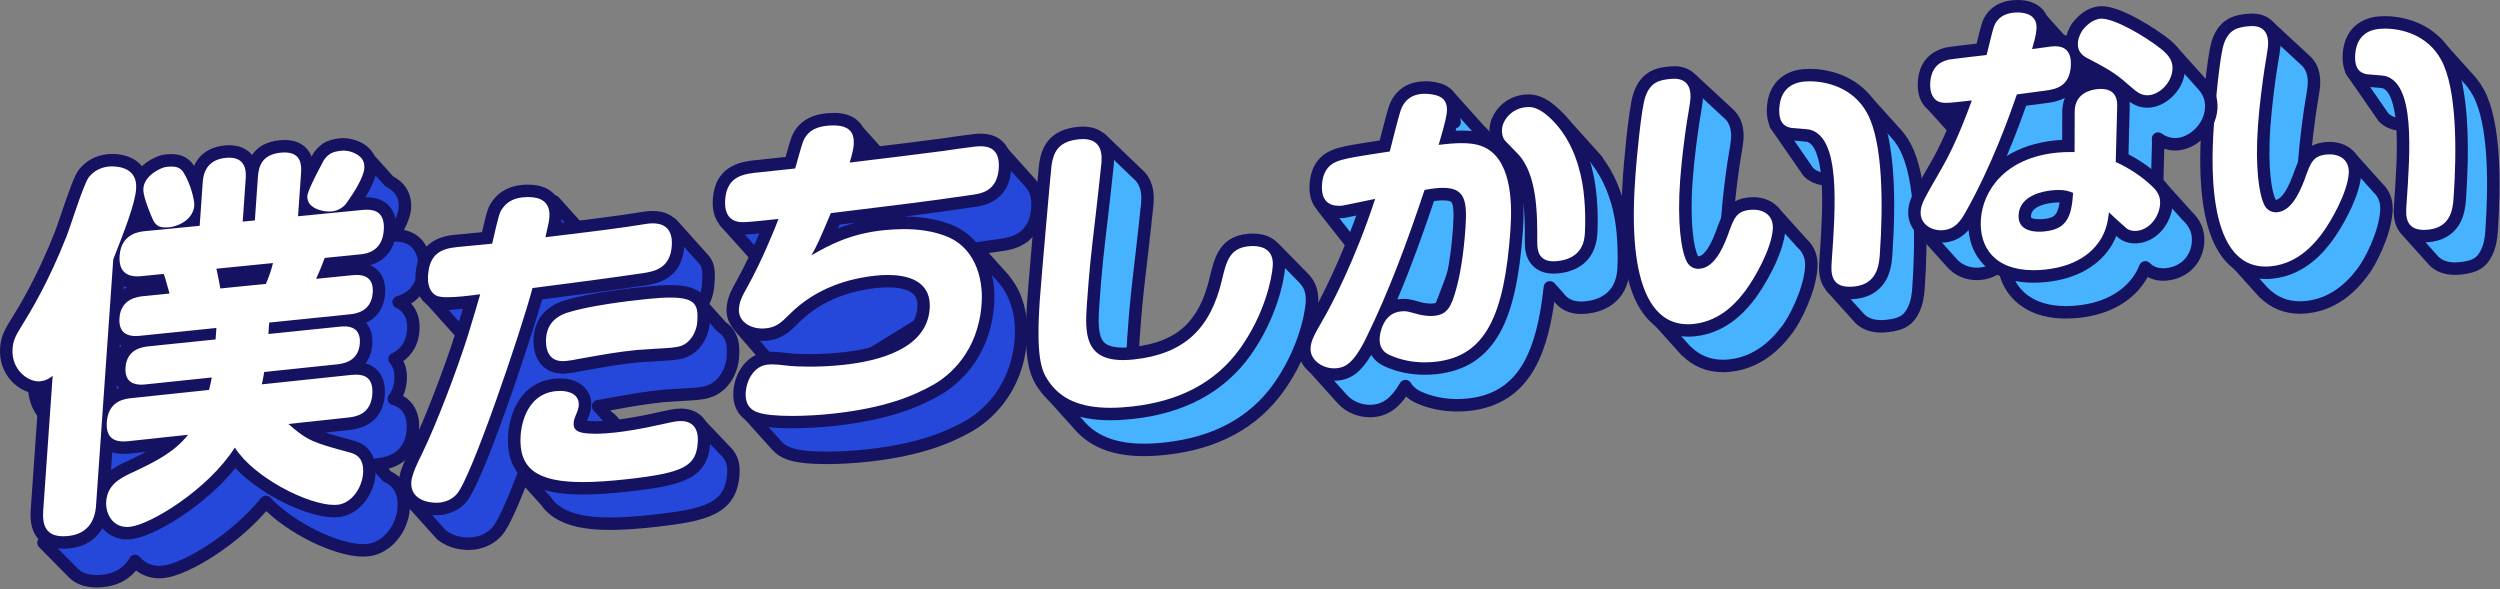 <svg width="802" height="189" viewBox="0 0 802 189" fill="none" xmlns="http://www.w3.org/2000/svg">
<rect x="0" y="0" width="802" height="189" fill="#808080" stroke="none"/>
<g clip-path="url(#clip0_717_2837)">
<path d="M418.63 89.65C418.58 89.59 418.52 89.54 418.46 89.49L408.97 79.8L409.33 87.72C409.33 87.72 409.24 86.82 409.21 86.83C400.62 87.71 399.04 94.34 397.65 100.2C394.39 114.02 387.5 120.25 373.86 121.73C372.8 121.84 371.8 121.9 370.9 121.9C368.03 121.9 366.04 121.33 364.98 120.2C363.1 118.19 363.26 113.52 363.58 108.92C364.35 97.86 364.81 93.96 366.33 81.04C366.49 79.64 367.98 66.47 368.06 65.33C368.18 63.58 368.47 59.5 365.69 56.52C365.63 56.46 365.56 56.4 365.5 56.34L353.3 44.63L353.67 52.75C344.95 53.84 345.73 60.73 345.05 65C344.71 67.45 341.76 101.59 341.4 106.68C340.79 115.39 340.84 121.19 341.43 125.37L336.5 125.59L346.79 137.03C351.35 141.92 357.99 144.33 366.97 144.33C369.17 144.33 371.58 144.19 374.12 143.9C390.02 142.13 402.15 135.56 410.16 124.35C417.87 113.53 420.53 102.09 420.88 97.02C421.14 93.25 419.79 90.95 418.6 89.68L418.63 89.65Z" fill="#47B3FF" stroke="#151262" stroke-width="4" stroke-linecap="round" stroke-linejoin="round"/>
<path d="M356.18 132.82C345.89 132.82 339.05 129.81 334.66 123.35C332.17 119.77 330.21 115.21 331.57 95.8C332 89.63 335.15 53.66 335.36 52.57C336.06 48.14 337.89 43.45 346.03 42.68C346.52 42.63 346.99 42.61 347.42 42.61C349.99 42.61 351.99 43.37 353.38 44.86C355.68 47.32 355.42 50.97 355.32 52.52C355.24 53.62 353.71 67.21 353.53 68.77C351.95 82.25 351.47 86.31 350.66 97.87C350.28 103.32 350.14 108.43 352.65 111.11C354.16 112.73 356.65 113.52 360.27 113.52C361.28 113.52 362.39 113.46 363.56 113.33C378.54 111.71 386.46 104.56 390.04 89.41C391.46 83.44 392.8 77.8 400.32 77.03C400.68 76.99 401.24 76.94 401.91 76.94C404.72 76.94 406.97 77.77 408.44 79.34C409.84 80.84 410.46 82.91 410.28 85.48C409.93 90.53 407.26 101.99 399.49 112.88C391.38 124.22 379.57 130.6 363.4 132.4C360.82 132.69 358.39 132.83 356.18 132.83V132.82Z" fill="white"/>
<path d="M347.43 44.61C353.87 44.61 353.48 50.22 353.33 52.38C353.26 53.37 351.78 66.54 351.55 68.53C349.94 82.2 349.47 86.29 348.67 97.72C348.03 106.86 347.98 115.51 360.27 115.51C361.34 115.51 362.51 115.44 363.78 115.31C380.05 113.55 388.34 105.31 391.99 89.86C393.42 83.84 394.45 79.63 400.53 79.01C400.81 78.98 401.3 78.93 401.92 78.93C404.37 78.93 408.69 79.68 408.3 85.33C408 89.65 405.57 100.93 397.88 111.71C389.77 123.05 377.89 128.77 363.2 130.4C360.68 130.68 358.35 130.82 356.2 130.82C346.42 130.82 340.22 127.95 336.34 122.23C334.05 118.92 332.3 114.47 333.59 95.94C334.07 89.07 337.2 53.74 337.35 52.93C338.02 48.71 339.57 45.3 346.25 44.67C346.67 44.63 347.08 44.61 347.45 44.61M347.43 40.61C346.92 40.61 346.39 40.64 345.85 40.69C336.18 41.61 334.1 47.76 333.38 52.31C333.03 54.86 329.95 90.37 329.58 95.66C328.3 113.89 329.81 119.87 333.03 124.51C337.74 131.44 345.32 134.82 356.18 134.82C358.47 134.82 360.97 134.67 363.62 134.38C380.16 132.54 392.77 125.7 401.12 114.04C409.14 102.79 411.91 90.88 412.28 85.61C412.55 81.69 411.14 79.29 409.91 77.97C408.05 75.98 405.29 74.93 401.91 74.93C401.14 74.93 400.52 74.98 400.11 75.03C391.17 75.94 389.54 82.85 388.09 88.94C384.7 103.31 377.53 109.8 363.34 111.33C362.24 111.45 361.2 111.51 360.26 111.51C357.27 111.51 355.2 110.91 354.11 109.74C352.16 107.65 352.32 102.79 352.66 98C353.46 86.49 353.94 82.44 355.52 69C355.69 67.54 357.24 53.84 357.32 52.66C357.45 50.84 357.74 46.59 354.85 43.49C353.62 42.18 351.34 40.61 347.43 40.61Z" fill="#151262"/>
<path d="M330.81 59.02L330.72 58.92C330.63 58.81 330.54 58.69 330.44 58.59C330.38 58.53 330.32 58.47 330.26 58.41L320.5 47.56L320.88 56.03C318.68 56.29 312.87 57.11 311.36 57.35C304.21 58.29 297.36 59.14 287.93 60.28C287.96 60.02 287.98 59.76 288 59.51C288.18 56.88 286.73 55.14 285.51 53.46H285.53L285.33 53.24C285.19 53.07 285.06 52.89 284.91 52.73C284.83 52.65 284.75 52.58 284.67 52.5L275.22 42L276.5 49.51C276.25 49.53 276 49.54 275.74 49.57C268.93 50.21 266.11 53.92 264.94 56.93C264.6 57.77 264.08 59.6 263.11 63.05C261.81 63.19 260.47 63.34 259.23 63.47C257.55 63.65 256.04 63.82 255 63.92C252.24 64.19 249.12 64.49 246.38 66.01C243.67 67.51 241.91 69.89 241.1 73.07L232.61 71.18L242.92 82.64L243.56 84.81C245.17 86.26 247.3 87.03 249.79 87.03C249.87 87.03 249.95 87.03 250.03 87.03C250.08 87.03 250.12 87.03 250.17 87.03C251.1 87.03 252.82 86.89 254.99 86.68C253.22 90.84 250.76 96.25 248.31 100.69C247.48 102.16 246.82 103.36 246.3 104.47L237.28 104.87L247.21 116.35C247.21 116.35 247.24 116.39 247.26 116.41C249.32 118.62 252.49 119.89 255.95 119.89C256.45 119.89 256.95 119.86 257.45 119.81C262.11 119.32 262.55 122.2 265.19 119.57C265.52 119.23 268.18 119.89 268.52 119.57L272.22 118.09L296.14 103.38C299.24 103.56 301.55 104.32 302.72 105.57C303.03 105.91 303.99 106.93 303.8 109.66C303.15 119.03 290.83 122.31 280.61 123.42C277.31 123.78 273.94 123.96 270.6 123.96C267.97 123.96 266.04 123.85 265.09 123.77C261.58 123.39 260.13 123.24 258.93 123.24C258.27 123.24 257.72 123.28 257.11 123.35C252.56 123.84 249.41 127.2 247.92 131.13L239.76 132.43L249.26 142.99C250.26 144.09 251.56 144.95 253.14 145.51C255.56 146.42 259.59 146.88 265.13 146.88C269.3 146.88 274.04 146.61 278.48 146.12C295.67 144.21 304.8 140.05 310.84 136.64C315.48 133.95 326.3 125.87 327.51 108.6C327.76 104.96 327.54 99.51 325.03 94.22C324.21 92.5 323.2 90.96 322.05 89.59H322.09L321.73 89.19C321.73 89.19 321.68 89.13 321.65 89.1L313.21 79.72C315.95 79.34 318.62 78.96 321.18 78.57C323.92 78.21 332.09 77.08 332.8 66.85C333.03 63.58 332.35 60.96 330.79 59.04L330.81 59.02ZM279.31 85.05C279.46 84.69 279.62 84.31 279.79 83.92C281.11 83.76 282.46 83.6 283.83 83.43C284.1 83.4 284.37 83.36 284.64 83.33C282.71 83.84 280.93 84.43 279.3 85.05H279.31ZM310.62 82.77C307.35 81.9 303.81 81.47 299.87 81.45C303.44 81 307.01 80.54 310.5 80.07L310.62 82.77Z" fill="#2648DA" stroke="#151262" stroke-width="4" stroke-linecap="round" stroke-linejoin="round"/>
<path d="M254.12 135.43C250.3 135.43 245.15 135.2 242.32 134.12C238.79 132.91 236.97 129.88 237.26 125.63C237.6 120.77 240.71 115.55 246 114.99C246.59 114.93 247.08 114.89 247.68 114.89C248.84 114.89 250.32 115.04 253.93 115.43C254.86 115.5 256.94 115.63 259.8 115.63C263.34 115.63 266.92 115.44 270.42 115.06C281.79 113.83 295.51 110.03 296.28 98.92C296.45 96.43 295.91 94.54 294.63 93.17C292.36 90.73 288.06 90.22 284.85 90.22C283.71 90.22 282.51 90.28 281.3 90.41C270.33 91.54 261.37 95.55 254.69 102.3C252.01 104.97 250.08 106.89 245.94 107.33C245.49 107.38 245.04 107.4 244.6 107.4C241.56 107.4 238.8 106.31 237.03 104.42C235.63 102.92 234.96 101.04 235.1 99C235.31 96.05 236.27 94.23 238.41 90.42C241.65 84.54 244.91 77.04 246.72 72.59C243.1 72.97 239.89 73.29 238.58 73.29H238.19C235.9 73.29 233.99 72.54 232.65 71.11C231.12 69.47 230.46 67.07 230.67 63.97C231.33 54.48 238.53 53.78 243.79 53.27C244.87 53.16 246.46 52.99 248.22 52.8C249.95 52.61 251.84 52.4 253.58 52.22C253.66 51.92 253.76 51.58 253.86 51.22C254.74 48.07 255.44 45.6 255.78 44.74C257.23 40.99 260.44 38.84 265.31 38.37C266.05 38.3 266.75 38.26 267.41 38.26C270.49 38.26 272.69 39.02 274.14 40.58C275.48 42.02 276.04 43.98 275.86 46.58C275.8 47.49 275.67 48.38 275.31 49.84C286.56 48.48 294.3 47.53 302.44 46.46C304.15 46.19 311.23 45.19 312.75 45.05C313.28 45 313.92 44.95 314.61 44.95C317.15 44.95 319.12 45.69 320.48 47.14C321.97 48.74 322.62 51.12 322.4 54.2C321.77 63.24 314.94 64.15 312.02 64.53C300.11 66.33 285.83 68.06 273.22 69.6L267.93 70.24L267.73 70.7C266.46 73.67 265.63 75.63 264.97 77.12C269.89 74.7 275.65 72.65 283.39 71.87C285.67 71.64 287.87 71.52 289.92 71.52C295.16 71.52 299.69 72.25 303.75 73.74C310.73 76.2 317.88 83.76 316.91 97.56C315.72 114.54 305.13 122.45 300.63 125.06C294.5 128.52 285.25 132.73 267.76 134.67C263.22 135.17 258.37 135.45 254.11 135.45L254.12 135.43Z" fill="white"/>
<path d="M267.42 40.24C272.84 40.24 274.12 42.92 273.87 46.41C273.79 47.56 273.61 48.72 272.57 52.15C285.52 50.59 293.92 49.57 302.7 48.41C304.4 48.14 311.46 47.15 312.94 47.01C313.42 46.96 313.99 46.92 314.61 46.92C317.32 46.92 320.84 47.85 320.4 54.03C319.89 61.3 314.83 62.11 311.75 62.52C297.7 64.64 280.11 66.7 266.54 68.37C262.59 77.62 262.35 78.27 260.29 81.92C265.71 78.77 272.67 74.94 283.59 73.84C285.71 73.63 287.83 73.5 289.92 73.5C294.51 73.5 298.96 74.09 303.06 75.6C312.38 78.89 315.52 88.68 314.91 97.4C313.82 112.99 304.45 120.51 299.62 123.31C293.25 126.91 284.27 130.8 267.53 132.66C263.11 133.15 258.34 133.43 254.1 133.43C249.28 133.43 245.15 133.07 243.01 132.25C241.63 131.78 238.9 130.51 239.23 125.77C239.48 122.19 241.73 117.46 246.19 116.97C246.72 116.91 247.14 116.88 247.65 116.88C248.7 116.88 250.13 117.02 253.68 117.41C254.55 117.48 256.72 117.62 259.77 117.62C262.82 117.62 266.42 117.49 270.6 117.04C281.82 115.82 297.34 111.97 298.24 99.05C298.88 89.83 290.74 88.21 284.82 88.21C283.38 88.21 282.08 88.31 281.06 88.41C272.44 89.3 261.75 92.28 253.23 100.88C250.53 103.56 249.03 104.98 245.69 105.33C245.31 105.37 244.93 105.39 244.55 105.39C240.35 105.39 236.79 102.9 237.05 99.13C237.22 96.71 237.92 95.27 240.11 91.39C244.38 83.64 248.63 73.28 249.74 70.24C247.48 70.47 240.41 71.27 238.54 71.27C238.49 71.27 238.44 71.27 238.39 71.27C238.32 71.27 238.24 71.27 238.15 71.27C236.5 71.27 232.16 70.8 232.63 64.09C233.18 56.28 238.77 55.74 243.95 55.24C246.38 55 251.35 54.42 255.1 54.05C255.49 52.76 257.12 46.65 257.61 45.46C259.32 41.02 263.67 40.5 265.48 40.33C266.17 40.26 266.8 40.23 267.39 40.23M267.42 36.24C266.7 36.24 265.93 36.28 265.13 36.35C258.06 37.02 255.13 40.87 253.92 43.99C253.57 44.86 253.02 46.76 252.02 50.34C250.67 50.48 249.27 50.64 247.99 50.78C246.25 50.97 244.68 51.14 243.6 51.25C240.74 51.53 237.49 51.84 234.65 53.42C231.03 55.43 229.02 58.92 228.68 63.8C228.42 67.47 229.27 70.38 231.19 72.44C232.91 74.29 235.33 75.26 238.19 75.26C238.28 75.26 238.36 75.26 238.43 75.26C238.48 75.26 238.53 75.26 238.58 75.26C239.54 75.26 241.33 75.11 243.58 74.89C241.74 79.21 239.19 84.83 236.64 89.44C234.42 93.39 233.33 95.46 233.09 98.83C232.91 101.4 233.78 103.86 235.55 105.75C237.69 108.05 240.98 109.36 244.58 109.36C245.1 109.36 245.62 109.33 246.14 109.28C250.98 108.77 253.35 106.41 256.08 103.69C262.45 97.25 271 93.45 281.5 92.36C282.65 92.24 283.78 92.18 284.85 92.18C288.82 92.18 291.77 93 293.16 94.49C293.49 94.84 294.48 95.9 294.28 98.74C293.6 108.47 280.81 111.88 270.2 113.03C266.77 113.4 263.27 113.59 259.8 113.59C257.07 113.59 255.07 113.47 254.08 113.4C250.44 113 248.93 112.85 247.68 112.85C246.99 112.85 246.43 112.9 245.79 112.96C239.41 113.65 235.67 119.77 235.27 125.45C234.91 130.58 237.24 134.41 241.67 135.97C244.18 136.91 248.37 137.39 254.12 137.39C258.45 137.39 263.37 137.11 267.99 136.6C285.84 134.62 295.33 130.3 301.61 126.76C306.43 123.96 317.67 115.58 318.92 97.64C319.18 93.86 318.95 88.2 316.34 82.7C313.84 77.44 309.72 73.66 304.43 71.79C300.21 70.25 295.55 69.48 290.19 69.46C297.83 68.5 305.46 67.48 312.33 66.44C315.18 66.06 323.66 64.89 324.4 54.27C324.66 50.61 323.83 47.73 321.94 45.71C320.19 43.83 317.73 42.88 314.61 42.88C313.83 42.88 313.13 42.94 312.56 42.99C310.9 43.15 303.84 44.15 302.13 44.42C294.69 45.4 287.58 46.28 277.79 47.46C277.82 47.19 277.84 46.92 277.86 46.66C278.08 43.52 277.32 41 275.61 39.16C273.78 37.2 271.03 36.21 267.42 36.21V36.24ZM269.32 72.06C270.69 71.89 272.09 71.72 273.53 71.55C273.81 71.52 274.09 71.48 274.36 71.45C272.36 71.98 270.51 72.59 268.82 73.24C268.98 72.87 269.15 72.48 269.32 72.07V72.06Z" fill="#151262"/>
<path d="M578.21 78.17L568.95 67.87L569.31 75.86C563.19 76.71 563.27 79.69 561.43 84.85C558.9 91.73 556.83 92.66 556.05 92.74C556.02 92.74 555.99 92.74 555.96 92.74C555.92 92.74 555.9 92.74 555.89 92.74C555.88 92.74 555.84 92.7 555.81 92.65C554.73 90.54 553.2 83.41 554.16 69.73C554.64 62.9 555.71 55.29 556.15 52.33C556.18 52.13 556.26 51.68 556.35 51.12C556.93 47.64 557.25 45.59 557.31 44.72C557.54 41.43 556.78 38.82 555.04 36.96C554.96 36.88 554.87 36.79 554.78 36.7L542.8 25.62L543.21 34.56C540.06 35.05 537.98 36.61 535.98 42.7C534.33 47.53 532.83 67.2 532.81 67.4C532.09 77.64 531.73 90.8 534.72 101.08L530.71 101.26L540.96 112.65L540.98 112.59C544.16 115.77 548.11 117.4 552.75 117.4C553.46 117.4 554.19 117.36 554.93 117.28C565.39 116.18 571.28 108.42 573.49 105.5C575.7 102.54 580.52 93.53 581.06 85.77C581.31 82.24 579.93 79.96 578.74 78.68C578.57 78.49 578.38 78.32 578.19 78.15L578.21 78.17Z" fill="#47B3FF" stroke="#151262" stroke-width="4" stroke-linecap="round" stroke-linejoin="round"/>
<path d="M611.19 47.05C610.11 45.05 608.84 43.39 607.47 42.01L597.84 31.31L598.07 36.41C594.65 35.35 591.64 35.18 590.16 35.18C589.46 35.18 588.78 35.21 588.14 35.27C582.98 35.74 579.31 38.54 577.77 42.96L569.62 39.99L580.05 55.07C581.46 56.57 583.27 57.16 584.63 57.41L584.75 57.43H584.87C585.22 57.49 585.79 57.53 586.76 57.61C587.7 57.68 588.74 57.5 589.34 57.59C591.58 58.3 593.12 62.27 593.68 68.8C594.24 75.38 593.77 83.72 593.24 91.44L587.45 92.02L596.16 101.7C596.25 101.8 596.33 101.9 596.42 102C598.08 103.78 600.46 104.69 603.47 104.69C604.04 104.69 604.64 104.66 605.26 104.59C610.7 104.03 612.27 102.3 613.58 99.92C614.94 97.44 615.29 94.75 615.45 92.45C616.51 77.31 616.62 57.15 611.16 47.03L611.19 47.05Z" fill="#47B3FF" stroke="#151262" stroke-width="4" stroke-linecap="round" stroke-linejoin="round"/>
<path d="M541.51 106.01C537.01 106.01 533.21 104.38 530.2 101.15C520.26 90.49 522.01 65.36 522.67 55.9C522.89 52.79 524.41 34.92 525.89 30.55C527.87 24.51 531.94 23.65 535.93 23.29C536.32 23.25 536.69 23.24 537.04 23.24C539.33 23.24 541.14 23.94 542.42 25.31C544.56 27.6 544.33 30.85 544.25 31.92C544.19 32.83 543.73 35.63 543.27 38.42C543.17 39.01 543.09 39.48 543.06 39.72C542.6 42.82 541.47 50.83 540.96 58.04C539.99 71.95 541.42 80.24 542.94 83.12C543.16 83.51 543.72 84.23 544.83 84.23C544.92 84.23 545.02 84.23 545.12 84.22C547.73 83.96 550.18 80.73 552.43 74.64C554.37 69.19 555.55 65.89 561.23 65.33C561.64 65.29 562.05 65.27 562.44 65.27C565.06 65.27 567.32 66.15 568.81 67.75C570.22 69.26 570.87 71.3 570.71 73.65C570.23 80.46 564.86 89.96 561.59 94.35C559.41 97.23 553.64 104.83 543.57 105.89C542.87 105.96 542.17 106 541.5 106L541.51 106.01ZM593.33 94.01C590.76 94.01 588.77 93.28 587.42 91.84C585.22 89.48 585.46 86.04 585.62 83.77C586.74 67.71 588.28 45.7 580.14 43.55C579.75 43.47 577.49 43.29 576.28 43.19C575.43 43.12 574.72 43.07 574.4 43.03L574.27 43.01C571.55 42.51 568.39 40.6 568.83 34.34C569.25 28.41 572.83 24.71 578.66 24.18C579.27 24.12 579.92 24.1 580.59 24.1C583.89 24.1 595.11 24.92 600.8 35.45C606.28 45.59 606.13 66.26 605.04 81.81C604.83 84.86 604.26 92.96 595 93.92C594.42 93.98 593.86 94.01 593.34 94.01H593.33Z" fill="white"/>
<path d="M537.06 25.25C542.74 25.25 542.37 30.51 542.28 31.79C542.2 32.94 541.27 38.36 541.1 39.43C540.58 42.91 539.48 50.82 538.98 57.92C538.02 71.64 539.32 80.55 541.19 84.07C541.79 85.15 543.01 86.24 544.85 86.24C545.01 86.24 545.17 86.24 545.34 86.21C549.39 85.8 552.18 81.15 554.32 75.33C556.25 69.92 557.04 67.75 561.44 67.32C561.78 67.29 562.12 67.27 562.45 67.27C566.18 67.27 569.01 69.4 568.72 73.52C568.27 79.91 562.9 89.26 559.99 93.17C557.88 95.95 552.57 102.95 543.36 103.92C542.72 103.99 542.1 104.02 541.5 104.02C521.31 104.02 523.9 66.98 524.66 56.05C525.02 50.95 526.5 34.96 527.78 31.21C529.42 26.19 532.59 25.62 536.11 25.3C536.44 25.27 536.75 25.26 537.04 25.26M580.58 26.09C585.82 26.09 594.49 27.98 599.03 36.39C604.11 45.8 604.14 65.84 603.04 81.66C602.8 85.16 602.11 91.16 594.79 91.92C594.27 91.97 593.78 92 593.33 92C587.05 92 587.4 87 587.61 83.89C588.89 65.65 590.39 44.18 580.64 41.6C579.75 41.4 575.52 41.14 574.62 41.03C572.56 40.65 570.47 39.43 570.82 34.47C571.07 30.85 572.81 26.71 578.83 26.16C579.35 26.11 579.94 26.08 580.58 26.08M537.06 21.25C536.64 21.25 536.21 21.27 535.77 21.31C532.55 21.6 526.55 22.14 524 29.96C522.28 35.01 520.71 55.56 520.69 55.76C519.63 70.98 519.3 92.39 528.75 102.51C532.15 106.15 536.45 108 541.52 108C542.26 108 543.03 107.96 543.8 107.88C554.73 106.73 560.88 98.62 563.2 95.57C565.51 92.48 572.17 81.89 572.73 73.79C572.99 70.1 571.55 67.72 570.3 66.38C568.42 64.37 565.64 63.26 562.46 63.26C562 63.26 561.53 63.28 561.05 63.33C554.11 64.01 552.54 68.41 550.56 73.98C547.91 81.17 545.75 82.14 544.94 82.22C544.91 82.22 544.88 82.22 544.85 82.22C544.81 82.22 544.78 82.22 544.78 82.22C544.77 82.22 544.73 82.18 544.7 82.13C543.58 79.93 541.98 72.48 542.98 58.18C543.48 51.04 544.6 43.09 545.06 40C545.09 39.79 545.17 39.33 545.26 38.75C545.86 35.1 546.2 32.96 546.26 32.05C546.5 28.61 545.7 25.88 543.89 23.94C542.74 22.71 540.62 21.23 537.04 21.23L537.06 21.25ZM580.59 22.09C579.86 22.09 579.15 22.12 578.48 22.18C571.68 22.8 567.32 27.29 566.84 34.2C566.27 42.35 571.03 44.45 573.91 44.97L574.04 44.99H574.17C574.54 45.05 575.13 45.09 576.15 45.17C577.13 45.25 579.13 45.4 579.75 45.5C582.09 46.24 583.7 50.38 584.29 57.21C584.95 64.87 584.25 74.83 583.64 83.61C583.47 86.07 583.18 90.19 585.98 93.19C587.72 95.05 590.2 96 593.35 96C593.94 96 594.57 95.97 595.22 95.9C600.91 95.31 603.73 92.23 605.09 89.75C606.52 87.16 606.88 84.35 607.05 81.94C608.16 66.12 608.28 45.05 602.57 34.49C596.36 22.98 584.19 22.09 580.6 22.09H580.59Z" fill="#151262"/>
<path d="M762.77 60.2L753.7 50.11L754.05 57.94C748.05 58.77 748.13 61.69 746.33 66.75C743.85 73.49 741.82 74.4 741.06 74.48C741.03 74.48 741 74.48 740.98 74.48C740.94 74.48 740.92 74.48 740.91 74.48C740.9 74.48 740.86 74.44 740.84 74.4C739.79 72.33 738.29 65.35 739.22 51.94C739.69 45.25 740.74 37.79 741.17 34.9C741.2 34.7 741.27 34.27 741.36 33.72C741.92 30.31 742.24 28.3 742.3 27.45C742.53 24.22 741.78 21.67 740.08 19.85C740 19.77 739.91 19.68 739.82 19.6L728.09 8.75L728.49 17.51C725.41 17.99 723.36 19.51 721.41 25.48C719.8 30.22 718.32 49.48 718.31 49.67C717.61 59.7 717.26 72.59 720.18 82.66L716.25 82.83L726.29 93.99L726.31 93.94C729.42 97.05 733.29 98.65 737.83 98.65C738.53 98.65 739.24 98.61 739.97 98.54C750.22 97.47 755.98 89.86 758.15 87C760.31 84.1 765.03 75.27 765.56 67.67C765.8 64.21 764.46 61.98 763.28 60.73C763.11 60.55 762.92 60.38 762.74 60.21L762.77 60.2Z" fill="#47B3FF" stroke="#151262" stroke-width="4" stroke-linecap="round" stroke-linejoin="round"/>
<path d="M795.08 29.71C794.02 27.75 792.78 26.12 791.44 24.77L782.01 14.29L782.24 19.29C778.89 18.25 775.94 18.09 774.49 18.09C773.81 18.09 773.14 18.12 772.51 18.18C767.46 18.64 763.86 21.38 762.35 25.71L754.37 22.8L764.59 37.57C765.97 39.04 767.74 39.62 769.08 39.86L769.2 39.88H769.32C769.66 39.93 770.22 39.98 771.17 40.05C772.09 40.12 773.11 39.94 773.7 40.03C775.9 40.72 777.41 44.61 777.96 51.01C778.51 57.46 778.04 65.63 777.53 73.19L771.86 73.76L780.39 83.25C780.47 83.35 780.55 83.45 780.64 83.55C782.27 85.3 784.59 86.18 787.55 86.18C788.11 86.18 788.69 86.15 789.3 86.09C794.63 85.54 796.17 83.84 797.45 81.52C798.79 79.09 799.13 76.46 799.29 74.2C800.33 59.37 800.44 39.61 795.09 29.71H795.08Z" fill="#47B3FF" stroke="#151262" stroke-width="4" stroke-linecap="round" stroke-linejoin="round"/>
<path d="M726.82 87.51C722.4 87.51 718.66 85.91 715.71 82.74C705.96 72.28 707.68 47.66 708.33 38.38C708.54 35.33 710.03 17.83 711.49 13.54C713.43 7.6 717.43 6.76 721.37 6.4C721.75 6.37 722.12 6.35 722.46 6.35C724.72 6.35 726.5 7.04 727.76 8.39C729.86 10.65 729.64 13.84 729.57 14.89C729.51 15.78 729.08 18.4 728.61 21.24C728.51 21.83 728.44 22.3 728.4 22.54C727.95 25.57 726.84 33.41 726.34 40.49C725.39 54.1 726.79 62.22 728.27 65.04C728.48 65.41 729.02 66.1 730.09 66.1C730.18 66.1 730.27 66.1 730.37 66.09C732.91 65.83 735.3 62.68 737.49 56.73C739.4 51.38 740.55 48.13 746.14 47.58C746.54 47.54 746.94 47.52 747.33 47.52C749.91 47.52 752.13 48.39 753.6 49.97C754.98 51.45 755.63 53.46 755.47 55.78C755 62.46 749.74 71.78 746.52 76.08C744.38 78.9 738.73 86.37 728.84 87.4C728.15 87.47 727.47 87.51 726.81 87.51H726.82ZM777.59 75.75C775.06 75.75 773.1 75.03 771.77 73.61C769.6 71.28 769.84 67.91 769.99 65.67C771.09 49.94 772.59 28.41 764.65 26.31C764.27 26.23 762.06 26.06 760.88 25.96C760.05 25.9 759.34 25.84 759.03 25.8L758.9 25.78C756.22 25.29 753.11 23.41 753.54 17.25C753.95 11.42 757.47 7.78 763.2 7.26C763.8 7.21 764.44 7.18 765.09 7.18C768.33 7.18 779.34 7.98 784.92 18.32C790.29 28.27 790.15 48.52 789.08 63.76C788.87 66.76 788.31 74.72 779.21 75.66C778.64 75.72 778.09 75.75 777.58 75.75H777.59Z" fill="white"/>
<path d="M722.46 8.35C728.02 8.35 727.66 13.5 727.58 14.76C727.5 15.89 726.59 21.2 726.43 22.24C725.92 25.65 724.84 33.4 724.35 40.35C723.41 53.79 724.69 62.52 726.51 65.97C727.1 67.03 728.29 68.1 730.09 68.1C730.25 68.1 730.41 68.1 730.57 68.08C734.54 67.68 737.27 63.12 739.37 57.42C741.26 52.12 742.03 50 746.34 49.57C746.68 49.54 747.01 49.52 747.33 49.52C750.98 49.52 753.76 51.61 753.48 55.64C753.04 61.9 747.78 71.06 744.93 74.88C742.87 77.6 737.66 84.46 728.64 85.41C728.01 85.48 727.4 85.51 726.81 85.51C707.03 85.51 709.57 49.22 710.32 38.52C710.67 33.53 712.13 17.86 713.38 14.19C714.99 9.27 718.1 8.71 721.54 8.4C721.86 8.37 722.17 8.36 722.45 8.36M765.1 9.18C770.24 9.18 778.72 11.03 783.17 19.27C788.15 28.49 788.18 48.12 787.1 63.62C786.86 67.05 786.19 72.93 779.02 73.67C778.51 73.72 778.03 73.75 777.59 73.75C771.43 73.75 771.78 68.85 771.99 65.81C773.24 47.94 774.71 26.9 765.17 24.38C764.3 24.18 760.15 23.93 759.27 23.82C757.25 23.45 755.21 22.25 755.55 17.39C755.8 13.84 757.5 9.79 763.4 9.25C763.91 9.2 764.49 9.18 765.11 9.18M722.46 4.35C722.05 4.35 721.62 4.37 721.19 4.41C718.02 4.7 712.11 5.23 709.59 12.94C707.9 17.9 706.36 38.04 706.35 38.24C705.31 53.17 704.99 74.16 714.26 84.1C717.6 87.69 721.83 89.51 726.83 89.51C727.56 89.51 728.31 89.47 729.07 89.39C739.82 88.26 745.85 80.3 748.13 77.3C749.57 75.37 751.78 71.91 753.72 67.93C755.99 63.27 757.25 59.23 757.49 55.92C757.75 52.27 756.33 49.93 755.09 48.6C753.24 46.61 750.49 45.52 747.35 45.52C746.9 45.52 746.43 45.54 745.96 45.59C739.11 46.26 737.56 50.6 735.61 56.08C732.96 63.28 730.78 64.04 730.18 64.1C730.15 64.1 730.13 64.1 730.1 64.1C730.06 64.1 730.05 64.1 730.05 64.1C730.05 64.1 730.05 64.08 730.02 64.05C728.92 61.9 727.36 54.62 728.34 40.63C728.83 33.64 729.93 25.85 730.38 22.83C730.41 22.63 730.49 22.18 730.58 21.61C731.17 18.03 731.5 15.93 731.57 15.04C731.81 11.65 731.02 8.95 729.23 7.03C728.09 5.81 725.99 4.35 722.46 4.35ZM765.1 5.18C764.38 5.18 763.68 5.21 763.02 5.27C756.31 5.88 752.02 10.31 751.55 17.12C750.99 25.16 755.69 27.24 758.55 27.76L758.68 27.78H758.81C759.17 27.84 759.75 27.88 760.75 27.96C761.71 28.04 763.65 28.19 764.27 28.28C766.53 29 768.08 33.03 768.65 39.68C769.29 47.18 768.61 56.93 768.01 65.53C767.84 67.95 767.56 72.01 770.32 74.97C772.04 76.81 774.49 77.75 777.6 77.75C778.18 77.75 778.8 77.72 779.44 77.65C785.04 77.07 787.83 74.03 789.17 71.58C790.57 69.03 790.93 66.26 791.1 63.9C792.18 48.39 792.3 27.74 786.7 17.37C780.59 6.06 768.63 5.18 765.11 5.18H765.1Z" fill="#151262"/>
<path d="M133.75 78.18C132.1 76.41 129.77 75.51 126.85 75.51C126.68 75.51 126.5 75.51 126.32 75.51C128 72.75 129.71 69.36 129.89 66.75C130.13 63.37 128.76 61.26 127.57 60.09C126.73 59.26 125.8 58.64 124.87 58.18L117.33 49.8L117.66 57.01C115.17 57.32 112.33 58.09 109.91 61.69L109.8 61.85L109.71 62.02C109.58 62.26 109.46 62.49 109.34 62.71C108.99 61.81 108.48 60.91 107.72 60.1C106.08 58.34 103.77 57.45 100.85 57.45C100.37 57.45 99.87 57.47 99.35 57.52C95.29 57.9 92.34 59.47 90.54 62.19C90.42 62.04 90.3 61.9 90.17 61.76C89.03 60.54 86.93 59.09 83.36 59.09C82.91 59.09 82.45 59.11 81.97 59.16C79.02 59.44 74.46 60.7 72.26 65.6C72.23 65.55 72.2 65.51 72.17 65.46L72.15 65.42L72.13 65.38C70.56 63.07 68.23 61.9 65.2 61.9C64.48 61.9 63.77 61.96 63.1 62.02C61.44 62.18 58.28 63.41 55.8 65.7C55.66 65.53 55.53 65.37 55.39 65.23C52.65 62.29 48.6 61.85 46.43 61.85C46.1 61.85 45.58 61.86 45.04 61.91C41.34 62.26 38.19 63.93 35.94 66.75L35.9 66.81L35.86 66.87C34.52 68.67 33 72.82 30.08 81.43C29.37 83.53 28.7 85.51 28.38 86.3C22.56 101.08 16.88 110.22 14.16 114.62C11.98 118.14 11.25 120.12 11.04 123.1C10.76 127.05 12.05 130.77 14.66 133.57C16.99 136.07 20.19 137.57 23.21 137.57H23.27L20.76 173.5L13.96 174.12L23.18 183.46C23.18 183.46 23.22 183.5 23.24 183.53C25.05 185.47 27.64 186.46 30.94 186.46C31.62 186.46 32.35 186.42 33.11 186.33C38.93 185.68 41.88 182.54 43.33 179.96C43.44 180.09 43.55 180.21 43.66 180.33C45.6 182.41 48.19 183.52 51.13 183.52C51.57 183.52 52.02 183.49 52.47 183.44C59.63 182.64 75.61 173.04 85.28 161.02C93.49 169.65 108.15 176.56 116.5 176.56C117.03 176.56 117.55 176.53 118.04 176.48C123.99 175.82 129.03 169.85 129.52 162.91C129.86 158.09 127.94 154.52 124.22 152.89L120.75 149.03L121.37 148.96C130.4 147.99 132.19 141.65 132.44 137.96C132.67 134.66 131.92 132.05 130.2 130.21C129.18 129.12 127.9 128.37 126.36 127.96C127.5 126.51 128.33 124.56 128.51 121.96C128.71 119.16 128.05 116.88 126.57 115.17C126.86 115.03 127.16 114.88 127.45 114.7C129.59 113.44 132.22 110.9 132.57 105.94C132.78 102.93 132.05 100.5 130.4 98.73C129.69 97.97 128.85 97.37 127.88 96.94C134.41 95.06 135.83 89.57 136.07 86.19C136.31 82.79 135.53 80.1 133.76 78.2L133.75 78.18Z" fill="#2648DA" stroke="#151262" stroke-width="4" stroke-linecap="round" stroke-linejoin="round"/>
<path d="M20.26 174.04C17.48 174.04 15.34 173.25 13.9 171.7C12.27 169.96 11.61 167.35 11.86 163.74L14.64 124.02C14.18 124.15 13.69 124.25 13.15 124.31C12.91 124.34 12.66 124.35 12.41 124.35C9.89 124.35 7.19 123.07 5.18 120.92C2.91 118.49 1.79 115.24 2.03 111.78C2.22 109.1 2.86 107.37 4.9 104.08C7.7 99.56 13.53 90.17 19.5 75.01C19.85 74.13 20.51 72.19 21.27 69.94C23.64 62.94 25.55 57.44 26.86 55.68C28.88 53.15 31.53 51.75 34.78 51.44C34.89 51.43 35.34 51.39 36 51.39C37.88 51.39 41.37 51.75 43.64 54.19C44.34 54.94 44.86 55.81 45.2 56.79C47.31 53.49 51.55 51.71 53.13 51.56C53.76 51.5 54.43 51.45 55.08 51.45C56.62 51.45 58.85 51.73 60.47 54.11C61.47 55.66 62.32 57.57 62.97 59.42L63.02 58.66C63.45 52.56 66.58 49.19 72.32 48.65C72.75 48.61 73.16 48.59 73.54 48.59C75.87 48.59 77.71 49.29 79 50.67C80.36 52.13 80.77 53.99 80.85 55.51C81.22 52.55 82.64 47.68 89.98 46.99C90.45 46.95 90.9 46.92 91.32 46.92C93.71 46.92 95.57 47.61 96.84 48.97C98.89 51.17 98.66 54.42 98.57 55.8L98.47 57.28C99.26 55.74 100.41 53.61 102.09 50.5L102.14 50.41L102.19 50.33C104.38 47.07 106.76 46.61 109.88 46.32C109.96 46.32 110.08 46.31 110.22 46.31C110.39 46.31 114.35 46.34 117.07 49.03C117.98 49.93 119.03 51.56 118.84 54.24C118.59 57.81 114.66 63.66 113.25 65.65L116.21 65.36C116.77 65.31 117.27 65.28 117.75 65.28C120.15 65.28 122.02 65.98 123.3 67.36C124.71 68.87 125.32 71.1 125.12 73.98C124.84 77.97 122.96 82.88 115.61 83.62L105.62 84.62C105.29 85.5 104.96 86.33 104.63 87.13L112.83 86.3C113.42 86.24 113.93 86.21 114.43 86.21C116.81 86.21 118.65 86.89 119.9 88.24C121.18 89.62 121.75 91.58 121.57 94.07C121.32 97.67 119.51 102.12 112.36 102.85L112.17 102.87C113.68 103.13 114.9 103.75 115.81 104.73C117.06 106.07 117.61 107.96 117.44 110.35C117.26 112.91 116.08 117.12 110.48 118.53L112.49 118.32C113.1 118.26 113.65 118.23 114.19 118.23C116.59 118.23 118.44 118.91 119.69 120.26C121.04 121.71 121.63 123.86 121.43 126.64C121.04 132.19 117.85 135.33 111.95 135.97L97.47 137.53C101.02 140.08 104.08 140.91 112.72 143.27L113.03 143.35C115.73 144.08 118.87 146.17 118.46 152C118.03 158.13 113.69 163.37 108.57 163.95C108.15 164 107.7 164.02 107.23 164.02C98.67 164.02 82.8 156.1 75.39 147.09C65.87 160.14 48.47 170.3 41.93 171.03C41.54 171.07 41.15 171.1 40.79 171.1C38.37 171.1 36.25 170.2 34.66 168.5C33.67 167.43 32.93 166.09 32.5 164.62C31.13 171.48 26.29 173.52 22.25 173.97C21.56 174.05 20.89 174.09 20.27 174.09L20.26 174.04ZM33.21 156.54C35.09 152.79 38.86 151.04 41.35 149.88C46.89 147.31 51.42 145.07 55.05 142.05L41.41 143.52C40.77 143.59 40.19 143.62 39.64 143.62C37.33 143.62 35.52 143 34.24 141.76L33.21 156.54ZM35.17 128.45C36.78 126.95 39.04 126.04 41.94 125.74L45.04 125.41C42.83 125.36 41.11 124.69 39.92 123.41C38.66 122.06 38.11 120.15 38.28 117.74C38.48 114.81 39.76 111.31 44.32 109.78C44.07 109.79 43.81 109.8 43.53 109.8C41.14 109.8 39.29 109.11 38.02 107.75C37.47 107.16 37.06 106.47 36.77 105.68L35.18 128.43L35.17 128.45ZM37.3 98.07C38.49 95.64 40.95 93.51 45.83 93.02L51.81 92.42C51.68 91.95 51.23 90.34 51.14 90.02L45.71 90.56C45.35 90.6 44.74 90.66 44.03 90.66C41.54 90.66 39.59 89.92 38.24 88.47C38.16 88.38 38.07 88.29 37.99 88.19L37.3 98.06V98.07ZM71.84 87.96C72.03 88.84 72.18 89.64 72.32 90.35L83.91 89.18C84.29 88.25 84.58 87.46 84.84 86.66L71.84 87.95V87.96ZM44.86 65.17C44.26 67.51 43.38 70.2 42.33 73.1C43.44 72.64 44.76 72.31 46.31 72.16L47.63 72.03C47.17 71.25 46.82 70.4 46.49 69.58L46.43 69.44C45.85 67.97 45.29 66.52 44.86 65.17ZM97.78 67.15L98.17 67.11C98.17 67.11 98.15 67.08 98.13 67.07C98.02 66.95 97.91 66.82 97.81 66.7L97.78 67.15Z" fill="white"/>
<path d="M110.23 48.3C111.03 48.3 113.81 48.6 115.68 50.44C116.8 51.55 116.94 52.99 116.86 54.09C116.66 56.9 113.3 62.19 111.31 64.93C111.04 65.44 109.33 67.55 106.43 67.83C106.2 67.85 105.95 67.86 105.68 67.86C102.87 67.86 98.35 66.56 98.6 62.88C98.693 61.573 100.443 57.763 103.85 51.45C105.59 48.86 107.29 48.57 110.07 48.31C110.11 48.31 110.16 48.31 110.22 48.31M91.32 48.91C96.83 48.91 96.74 53.24 96.57 55.66L95.61 69.37L116.4 67.34C116.82 67.3 117.27 67.27 117.74 67.27C120.39 67.27 123.51 68.24 123.12 73.83C122.63 80.9 117.21 81.44 115.4 81.62L104.17 82.74C103.28 85.13 102.41 87.28 101.42 89.45L113.02 88.28C113.43 88.24 113.91 88.2 114.42 88.2C116.81 88.2 119.91 89 119.57 93.91C119.14 100.13 113.84 100.67 112.15 100.84L86.36 103.48L86.1 107.15L108.99 104.79C109.33 104.76 109.84 104.7 110.43 104.7C112.58 104.7 115.77 105.4 115.43 110.18C115.01 116.15 109.71 116.71 108.14 116.88L84.76 119.33C84.74 119.57 84.35 121.68 84 123.3L112.7 120.27C113.2 120.22 113.7 120.19 114.19 120.19C117.22 120.19 119.8 121.42 119.44 126.46C118.99 132.92 114.15 133.68 111.75 133.94L92.52 136.01C98.75 141.53 100.75 142.04 112.51 145.24C114.74 145.84 116.78 147.43 116.47 151.82C116.13 156.7 112.69 161.43 108.35 161.92C108 161.96 107.62 161.98 107.23 161.98C98.84 161.98 81.47 153.25 75.33 143.58C66.76 157.06 48.34 168.26 41.7 169C41.38 169.04 41.07 169.05 40.78 169.05C36 169.05 33.81 164.63 34.07 160.91C34.44 155.6 38.39 153.46 42.18 151.7C49.75 148.19 55.94 145.07 60.34 139.47L41.18 141.53C40.69 141.58 40.16 141.62 39.63 141.62C36.85 141.62 33.9 140.59 34.26 135.41C34.74 128.5 40.17 127.92 42.14 127.72L67.05 125.09C67.54 123.21 67.74 122.21 67.94 121.09L46.85 123.3C46.47 123.34 45.92 123.4 45.29 123.4C43.07 123.4 39.93 122.68 40.27 117.87C40.69 111.83 45.99 111.28 47.71 111.1L69.16 108.89L69.42 105.21L45.14 107.7C44.74 107.74 44.16 107.8 43.52 107.8C41.21 107.8 37.97 107.05 38.32 102.03C38.76 95.74 44.31 95.18 46.03 95L54.39 94.16C53.11 89.77 53.03 89.16 52.51 87.87L45.5 88.57C45.15 88.6 44.63 88.66 44.02 88.66C41.64 88.66 37.96 87.86 38.37 82.05C38.87 74.89 44.79 74.32 46.51 74.15L64.06 72.44L65.01 58.79C65.15 56.82 65.53 51.29 72.5 50.63C72.87 50.6 73.21 50.58 73.54 50.58C79.3 50.58 78.93 55.73 78.81 57.47L77.86 71.09L81.76 70.71L82.72 56.97C82.96 53.54 83.84 49.56 90.17 48.96C90.58 48.92 90.96 48.9 91.32 48.9M87.58 84.39L69.42 86.2C69.6 87.04 70.34 90.38 70.67 92.54L85.3 91.07C86.45 88.4 86.92 86.89 87.58 84.39ZM36.01 53.39C38.43 53.39 44.12 54.07 43.67 60.58C43.33 65.39 39.91 74.06 36.33 83.23L30.82 162C30.68 163.98 30.19 171.01 22.03 171.93C21.4 172 20.81 172.03 20.27 172.03C14.81 172.03 13.53 168.6 13.86 163.87L16.89 120.55C16.23 121.11 14.93 122.11 12.94 122.31C12.77 122.33 12.59 122.34 12.41 122.34C8.6 122.34 3.58 118.31 4.03 111.91C4.19 109.68 4.65 108.27 6.61 105.12C9.95 99.73 15.53 90.56 21.38 75.73C22.57 72.79 26.72 59.24 28.48 56.86C30.5 54.34 33.01 53.61 34.98 53.42C35.07 53.42 35.46 53.38 36.01 53.38M55.08 53.44C56.59 53.44 57.84 53.79 58.81 55.23C61.12 58.8 62.44 64.29 62.33 65.89C62.04 70.07 57.85 72.56 54.04 72.93C53.68 72.96 53.35 72.98 53.04 72.98C50.08 72.98 49.38 71.39 48.34 68.83C47.41 66.47 45.84 62.58 45.99 60.48C46.29 56.16 51.84 53.68 53.32 53.54C53.94 53.48 54.53 53.43 55.08 53.43M110.23 44.3C110 44.3 109.83 44.31 109.7 44.32C106.9 44.58 103.42 44.91 100.53 49.21L100.42 49.37L100.33 49.54C100.2 49.78 100.07 50.02 99.95 50.25C99.6 49.33 99.08 48.42 98.31 47.6C96.65 45.81 94.3 44.91 91.33 44.91C90.84 44.91 90.33 44.94 89.8 44.98C85.67 45.37 82.68 46.96 80.84 49.73C80.72 49.58 80.6 49.44 80.46 49.29C79.31 48.05 77.17 46.58 73.54 46.58C73.09 46.58 72.61 46.6 72.13 46.65C69.13 46.93 64.5 48.22 62.26 53.2C62.23 53.15 62.2 53.1 62.17 53.06L62.15 53.02L62.12 52.98C60.53 50.63 58.16 49.44 55.08 49.44C54.35 49.44 53.62 49.5 52.95 49.56C51.27 49.72 48.05 50.97 45.53 53.31C45.39 53.14 45.25 52.98 45.11 52.83C42.32 49.84 38.21 49.39 36.01 49.39C35.67 49.39 35.15 49.4 34.6 49.45C30.84 49.8 27.64 51.51 25.35 54.37L25.3 54.43L25.26 54.49C23.9 56.33 22.35 60.54 19.39 69.29C18.67 71.42 17.99 73.43 17.66 74.24C11.74 89.27 5.97 98.56 3.2 103.02C0.98 106.6 0.24 108.61 0.03 111.64C-0.25 115.66 1.06 119.44 3.71 122.28C6.08 124.82 9.33 126.34 12.4 126.34C12.42 126.34 12.44 126.34 12.46 126.34L9.85 163.59C9.56 167.78 10.4 170.88 12.42 173.05C14.26 175.02 16.9 176.03 20.25 176.03C20.95 176.03 21.69 175.99 22.46 175.9C28.38 175.24 31.37 172.05 32.85 169.43C32.96 169.56 33.07 169.68 33.19 169.81C35.17 171.93 37.79 173.05 40.78 173.05C41.23 173.05 41.69 173.02 42.15 172.97C49.43 172.16 65.67 162.4 75.5 150.18C83.85 158.95 98.75 165.97 107.23 165.97C107.77 165.97 108.3 165.94 108.8 165.89C114.85 165.21 119.97 159.16 120.47 152.1C120.86 146.58 118.34 142.67 113.56 141.38L113.25 141.3C109.28 140.22 106.54 139.47 104.44 138.76L112.18 137.93C121.36 136.94 123.17 130.5 123.44 126.75C123.67 123.39 122.91 120.74 121.16 118.87C120.13 117.76 118.82 116.99 117.25 116.58C118.41 115.1 119.25 113.12 119.43 110.48C119.63 107.64 118.96 105.32 117.45 103.57C117.75 103.43 118.05 103.27 118.35 103.1C120.53 101.82 123.2 99.23 123.55 94.2C123.76 91.13 123.02 88.67 121.35 86.87C120.63 86.09 119.77 85.49 118.79 85.05C125.42 83.14 126.87 77.55 127.11 74.12C127.35 70.66 126.56 67.93 124.76 66C123.08 64.2 120.72 63.29 117.74 63.29C117.56 63.29 117.39 63.29 117.2 63.29C118.91 60.49 120.65 57.04 120.83 54.38C121.07 50.95 119.68 48.8 118.47 47.61C115.22 44.4 110.72 44.31 110.21 44.31L110.23 44.3ZM39.67 92.78L39.73 91.88C40.05 92.01 40.38 92.13 40.75 92.23C40.4 92.38 40.06 92.56 39.71 92.76C39.7 92.76 39.69 92.77 39.67 92.78ZM38.35 111.6L38.42 110.59C38.59 110.68 38.76 110.78 38.95 110.86C38.74 111.1 38.54 111.34 38.35 111.59V111.6ZM37.43 124.75L37.51 123.54C37.71 123.87 37.94 124.18 38.19 124.48C37.93 124.57 37.67 124.66 37.43 124.75ZM39.64 145.62C40.26 145.62 40.91 145.58 41.62 145.51L46.93 144.94C44.97 145.98 42.83 147 40.51 148.08C39.16 148.71 37.35 149.55 35.62 150.82L36.02 145.1C37.1 145.45 38.31 145.63 39.64 145.63V145.62Z" fill="#151262"/>
<path d="M232.86 144.8C232.75 144.68 232.62 144.56 232.5 144.44L223.48 134.96L223.07 141.65C222.44 141.77 221.76 141.92 221.09 142.06C220.58 142.17 220.09 142.28 219.71 142.35H219.64L219.57 142.38C212.09 144.11 206.75 144.76 205.29 144.91C203.15 145.14 201.17 145.26 199.56 145.26C198.85 145.26 198.21 145.24 197.66 145.19H197.62H197.58C197.36 145.18 197.17 145.16 197 145.14C197.08 144.93 197.19 144.67 197.34 144.32C197.6 143.72 198.19 142.36 198.31 140.64C198.47 138.4 197.79 136.4 196.35 134.86C195.92 134.4 195.43 133.99 194.88 133.63L191.88 130.3C192.94 130.16 194.11 129.97 194.88 129.78C204.36 128.09 206.92 127.63 213.05 126.99C213.69 126.92 215.93 126.79 217.91 126.68C220.38 126.53 222.72 126.4 223.68 126.3C226.05 126.05 228.56 125.63 230.91 123.5C233.91 120.89 234.94 116.87 235.08 114.89C235.3 111.81 235.31 108.59 232.99 106.09C232.55 105.62 232.05 105.24 231.53 104.9L225.11 97.76C226.2 96.13 226.99 94 227.19 91.17C227.42 87.83 227.54 85.34 225.89 83.37H225.9L225.77 83.23C225.72 83.17 225.67 83.1 225.62 83.05C225.58 83.01 225.54 82.97 225.5 82.93L215.55 71.86L215.09 80.19C214.37 80.29 213.26 80.46 211.7 80.71C210.32 80.93 208.42 81.23 207.93 81.28H207.84L207.75 81.3C202.82 82.02 195.88 82.86 189.07 83.69C189.15 83.16 189.21 82.67 189.25 82.18C189.44 79.46 188.78 77.51 187.95 76.15H188.13L187.19 75.11C187.12 75.02 187.04 74.93 186.97 74.85C186.94 74.82 186.91 74.8 186.89 74.77L177.78 64.64L178.11 71.89C177.72 71.91 177.34 71.91 176.93 71.95C173.05 72.32 170.03 73.89 167.97 76.61C166.41 78.61 166.06 79.84 164.49 86.61L156.28 87.41C153.61 87.67 145.9 88.42 144.17 97.44L138.47 96.38L148.82 107.89L147.37 109.56C148.01 110.15 148.03 109.48 148.58 109.76C149.81 110.39 151.43 110.67 153.81 110.67C155.13 110.67 156.67 110.59 158.55 110.41C157.87 112.71 157.11 115.29 156.39 117.57C153.15 127.73 147.12 143.89 142.3 153.84C141.11 156.17 140.23 158.13 139.63 159.8L131.35 160.16L141.7 171.67L141.73 171.59C144.65 174.12 148.61 174.42 150.28 174.42C150.82 174.42 151.33 174.39 151.82 174.34C156.13 173.86 158.64 171.46 159.54 170.4C161.44 168.24 164.51 161.29 167.85 152.63L175.16 160.76C175.51 161.26 175.89 161.75 176.32 162.21C180 166.16 186.16 168 195.71 168C199.65 168 204.29 167.7 209.89 167.08C226.54 165.23 234.47 163.16 235.24 152.14C235.48 148.7 234.68 146.74 232.87 144.79L232.86 144.8ZM183.15 107.49C196.24 105.82 207.04 104.35 215.3 103.12H215.33H215.36C216.89 102.87 219.68 102.4 222.18 100.73L222.29 103.06C220.36 103.09 218.1 103.23 215.37 103.5C210.12 104.03 197.1 105.52 189.71 107.92C184.56 109.65 181.48 113.05 180.67 117.82L180.16 117.26C181.39 113.38 182.43 110.01 183.16 107.49H183.15Z" fill="#2648DA" stroke="#151262" stroke-width="4" stroke-linecap="round" stroke-linejoin="round"/>
<path d="M139.95 163.29C138.35 163.29 134.36 163 131.85 160.31C130.43 158.79 129.77 156.76 129.93 154.43C130.07 152.36 131.21 149.32 133.49 144.87C138.49 134.54 144.79 117.68 148.17 107.08C149.22 103.74 150.38 99.77 151.22 96.88C151.22 96.85 151.24 96.82 151.25 96.79C148.69 97.09 145.83 97.37 143.59 97.37C141.48 97.37 140.05 97.14 139.08 96.65C136.36 95.27 135.02 92.26 135.31 88.17C135.92 79.44 141.52 77.78 146.33 77.31L156.25 76.35V76.29C158.12 68.26 158.36 67.23 159.82 65.36C161.58 63.02 164.23 61.65 167.68 61.33C168.31 61.27 168.92 61.24 169.5 61.24C172.57 61.24 174.9 62.07 176.42 63.7C177.81 65.19 178.42 67.23 178.24 69.78C178.16 70.91 177.93 72.11 177.55 73.8L179.47 73.57C186.78 72.68 194.34 71.76 199.66 70.99C200.33 70.92 202.17 70.63 203.79 70.37C205.86 70.04 207.17 69.84 207.74 69.78C208.25 69.73 208.81 69.69 209.45 69.69C212.06 69.69 214.11 70.46 215.53 71.98C217.06 73.62 217.72 76 217.51 79.08C216.89 87.95 209.92 89.1 206.95 89.59C198.13 90.9 186.52 92.48 172.41 94.27C168.35 108.85 153.08 154.33 148.02 159.88C147.31 160.71 145.15 162.83 141.35 163.25C140.92 163.3 140.46 163.32 139.98 163.32L139.95 163.29ZM186.94 156.64C177.66 156.64 171.76 154.94 168.35 151.29C165.73 148.49 164.64 144.61 165 139.45C165.5 132.34 169.18 124.41 178.02 123.48C178.55 123.42 179.08 123.4 179.59 123.4C182.41 123.4 184.74 124.23 186.15 125.74C187.25 126.92 187.77 128.47 187.64 130.22C187.55 131.51 187.16 132.55 186.79 133.39C186.09 135.06 186.05 135.26 186.01 135.89C185.99 136.15 186.01 136.35 186.07 136.41C186.11 136.46 186.57 136.92 188.75 137.06C189.42 137.12 190.13 137.14 190.92 137.14C193.11 137.14 195.47 136.93 197.06 136.76C198.6 136.59 204.22 135.91 212.06 134.1C212.54 134.01 213.06 133.89 213.61 133.77C214.83 133.5 216.1 133.23 216.95 133.13C217.42 133.08 217.88 133.05 218.32 133.05C220.68 133.05 222.55 133.77 223.88 135.2C225.36 136.79 226.01 139.11 225.8 142.1C225.14 151.56 219.41 153.69 201.36 155.7C195.64 156.33 190.92 156.64 186.91 156.64H186.94ZM180.54 117.86C177.79 117.86 176.14 116.72 175.25 115.76C173.68 114.08 172.97 111.53 173.19 108.38C173.53 103.53 176.34 100.09 181.33 98.41C189.03 95.92 203.29 94.34 207.47 93.92C210.54 93.61 213.03 93.46 215.08 93.46C219.71 93.46 222.39 94.21 224.04 95.98C225.9 97.97 225.87 100.71 225.67 103.57C225.51 105.84 224.29 109.17 222 111.14C220.25 112.76 218.35 113.24 215.67 113.52C214.72 113.62 212.32 113.76 209.78 113.91C207.62 114.04 205.38 114.17 204.68 114.24C198.26 114.91 195.59 115.38 185.68 117.15C184.84 117.36 183.13 117.64 181.7 117.79C181.29 117.83 180.91 117.85 180.54 117.85V117.86Z" fill="white"/>
<path d="M169.5 63.22C173.1 63.22 176.6 64.52 176.25 69.61C176.15 71.11 175.71 72.84 174.97 76.1C183.32 75.08 193.4 73.89 199.95 72.94C201.19 72.82 206.8 71.85 207.93 71.74C208.32 71.7 208.85 71.65 209.45 71.65C212.04 71.65 215.95 72.53 215.51 78.9C215.01 86.11 209.83 87.05 206.62 87.57C195.94 89.16 182.73 90.9 170.83 92.41C167.16 106.25 151.18 153.4 146.54 158.49C145.74 159.43 143.97 160.9 141.12 161.22C140.78 161.26 140.39 161.28 139.97 161.28C136.73 161.28 131.57 159.98 131.95 154.56C132.12 152.2 134.08 148.14 135.29 145.77C140.19 135.65 146.48 119.01 150.09 107.68C151.57 102.95 153.23 97.15 154.05 94.4C150.25 94.91 146.4 95.35 143.61 95.35C141.99 95.35 140.72 95.2 140.01 94.84C137.38 93.5 137.18 90.32 137.32 88.28C137.79 81.62 141.27 79.79 146.54 79.27L157.89 78.17C159.98 69.14 160.15 68.17 161.41 66.56C163.13 64.27 165.58 63.51 167.88 63.29C168.42 63.24 168.96 63.21 169.51 63.21M215.07 95.46C223.5 95.46 224.04 98.13 223.67 103.44C223.56 105.03 222.64 107.96 220.69 109.63C219.28 110.93 217.82 111.29 215.46 111.54C213.71 111.72 206.02 112.1 204.47 112.26C197.96 112.94 195.15 113.44 185.25 115.21C184.62 115.38 182.95 115.66 181.49 115.81C181.15 115.84 180.84 115.86 180.54 115.86C174.67 115.86 175.11 109.53 175.18 108.52C175.41 105.21 176.98 101.98 181.96 100.31C188.61 98.16 200.75 96.61 207.67 95.91C210.64 95.61 213.08 95.46 215.08 95.46M179.6 125.39C182.88 125.39 185.89 126.7 185.66 130.07C185.59 131.14 185.21 132.02 184.97 132.58C184.23 134.35 184.09 134.79 184.03 135.75C183.9 137.67 184.95 138.82 188.64 139.06C189.37 139.12 190.14 139.15 190.94 139.15C193.17 139.15 195.54 138.95 197.3 138.76C200.19 138.45 205.68 137.64 212.54 136.06C213.78 135.82 216.06 135.26 217.19 135.14C217.59 135.1 217.98 135.07 218.35 135.07C222.2 135.07 224.16 137.44 223.84 141.97C223.31 149.48 219.6 151.68 201.18 153.72C195.77 154.32 191.03 154.65 186.96 154.65C172.51 154.65 166.25 150.51 167.02 139.6C167.12 138.21 168.04 126.56 178.26 125.48C178.71 125.43 179.17 125.41 179.62 125.41M169.5 59.22C168.86 59.22 168.18 59.25 167.49 59.32C163.47 59.7 160.36 61.32 158.22 64.14C156.6 66.21 156.25 67.48 154.62 74.48L146.13 75.3C143.16 75.59 134.11 76.47 133.3 88.01C132.83 94.68 136.15 97.39 138.17 98.42C139.44 99.07 141.11 99.36 143.58 99.36C144.94 99.36 146.53 99.27 148.48 99.09C147.78 101.47 146.99 104.14 146.25 106.49C142.9 116.99 136.66 133.71 131.68 143.99C129.28 148.67 128.09 151.94 127.93 154.28C127.73 157.17 128.58 159.72 130.38 161.66C133.43 164.93 138.08 165.28 139.94 165.28C140.49 165.28 141.03 165.25 141.53 165.2C145.99 164.7 148.58 162.22 149.52 161.13C154.96 154.97 169.62 110.98 173.93 96.06C187.46 94.34 198.64 92.82 207.18 91.55H207.21H207.24C210.39 91.03 218.74 89.65 219.47 79.21C219.73 75.56 218.88 72.67 216.96 70.61C215.72 69.28 213.4 67.68 209.42 67.68C208.69 67.68 208.04 67.73 207.51 67.78C206.87 67.84 205.54 68.05 203.43 68.39C202 68.62 200.04 68.93 199.53 68.98H199.44L199.35 69C194.25 69.74 187.07 70.62 180.04 71.47C180.13 70.93 180.19 70.42 180.22 69.91C180.49 66.03 179.09 63.64 177.86 62.33C175.95 60.28 173.13 59.24 169.48 59.24L169.5 59.22ZM215.07 91.46C212.95 91.46 210.39 91.61 207.26 91.93C203.02 92.36 188.59 93.95 180.72 96.5C174.87 98.46 171.59 102.52 171.19 108.24C170.93 111.95 171.83 115.02 173.78 117.12C174.95 118.37 177.06 119.86 180.54 119.86C180.98 119.86 181.44 119.84 181.91 119.79C183.19 119.66 185.03 119.38 186.1 119.12C195.9 117.37 198.56 116.9 204.89 116.24C205.55 116.17 207.87 116.04 209.92 115.92C212.48 115.77 214.89 115.63 215.89 115.53C218.34 115.28 220.94 114.84 223.37 112.63C226.47 109.94 227.54 105.77 227.68 103.73C227.9 100.54 227.92 97.21 225.51 94.63C222.91 91.85 218.78 91.47 215.09 91.47L215.07 91.46ZM179.6 121.39C179.01 121.39 178.41 121.42 177.82 121.49C172.13 122.09 167.77 125.28 165.21 130.71C163.58 134.16 163.14 137.58 163.02 139.32C162.62 145.07 163.89 149.43 166.9 152.66C170.71 156.74 177.08 158.65 186.95 158.65C191.03 158.65 195.83 158.34 201.62 157.69C218.84 155.78 227.03 153.63 227.83 142.24C228.08 138.68 227.25 135.85 225.38 133.84C224.2 132.57 222.02 131.06 218.36 131.06C217.85 131.06 217.31 131.09 216.77 131.15C215.81 131.25 214.49 131.54 213.21 131.82C212.68 131.94 212.18 132.05 211.79 132.12H211.72L211.65 132.15C203.92 133.94 198.39 134.61 196.88 134.77C194.66 135.01 192.62 135.14 190.95 135.14C190.22 135.14 189.56 135.12 188.98 135.07H188.94H188.9C188.67 135.06 188.48 135.04 188.3 135.02C188.39 134.8 188.5 134.53 188.65 134.17C188.92 133.55 189.53 132.14 189.65 130.36C189.81 128.04 189.11 125.97 187.62 124.38C185.83 122.46 182.98 121.4 179.6 121.4V121.39Z" fill="#151262"/>
<path d="M520 69.99C518.67 62.57 516.05 56.39 512.25 51.48H512.38L511.46 50.45C511.38 50.35 511.29 50.26 511.2 50.16L500.32 38.07L500.56 43.33C500.23 43.3 499.89 43.27 499.56 43.27C499.08 43.27 498.65 43.3 498.34 43.33C495.02 43.63 492.69 45.25 491.81 45.96C490.83 46.74 487.79 49.48 487.49 53.8C487.46 54.22 487.44 55.09 487.61 56.13C487.2 55.93 486.77 55.76 486.34 55.59C484.3 54.83 481.87 54.45 478.91 54.45C478.3 54.45 477.67 54.47 477 54.5C477.91 51.1 478.06 49.94 478.15 48.72C478.36 45.77 476.58 43.53 474.73 41.87L465.41 31.51L466.63 39.21C466.45 39.21 466.31 39.23 466.22 39.24C461.41 39.67 457.91 42.42 456.34 46.98C455.9 48.21 454.67 52.93 453.51 57.48C445.69 58.67 443.31 59.09 440.72 59.79H440.67L440.62 59.82L440.5 59.86C438.81 60.37 434.19 61.78 432.45 67.41L424.49 66.67L434.4 79.26L434.85 78.08C436.03 79.22 437.63 81.57 440.91 81.57C441.36 81.57 441.83 81.55 442.31 81.5C442.6 81.47 442.67 81.47 446.26 80.72C441.06 95.11 435.33 106.41 432.75 110.79V110.81L432.72 110.83L432.5 111.21C431.35 113.23 430.47 114.77 429.82 116.1L420.24 116.52L430.57 128V127.98C430.65 128.05 430.7 128.13 430.77 128.2C432.9 130.49 436.14 131.86 439.42 131.86C439.83 131.86 440.25 131.84 440.66 131.8C444.77 131.37 447.79 129.08 450.87 123.86C451.75 125.32 453.19 126.66 455.46 127.62C459.12 129.2 463.16 130.01 467.45 130.01C468.65 130.01 469.88 129.94 471.1 129.82C480.09 128.87 486.54 124.62 490.8 116.82C493.94 111.08 496.01 103.14 497.2 92.18L500.1 95.4C500.33 95.72 500.59 96.04 500.89 96.34C502.47 97.93 504.63 98.73 507.31 98.73C507.78 98.73 508.28 98.7 508.79 98.65C513 98.23 520.17 96.08 520.84 86.46C521 84.16 521.16 76.72 520 69.99ZM471.26 76.12C471.94 76.06 472.56 76.02 473.1 76.02C474.63 76.02 475.42 76.28 475.65 76.52C476.32 77.24 476.51 79.88 476.19 84.35C475.56 93.39 474.36 99.15 473.46 102.4C472.01 107.71 471.39 107.77 470.02 107.92C469.8 107.94 469.56 107.95 469.31 107.95C467.95 107.95 466.53 107.61 465.97 107.44L465.9 107.42L465.83 107.4C463.56 106.77 462.41 106.47 461.02 106.47C460.55 106.47 460.12 106.5 459.61 106.56C459.39 106.58 459.17 106.61 458.96 106.65C463.4 96.13 467.11 85.69 470.29 76.24C470.62 76.19 470.94 76.15 471.24 76.12H471.26ZM497.91 76.54C498.22 79.17 498.34 81.84 498.38 84.31L497.86 84.33C498.02 81.55 498.04 78.94 497.91 76.54Z" fill="#47B3FF" stroke="#151262" stroke-width="4" stroke-linecap="round" stroke-linejoin="round"/>
<path d="M428 120.17C425.14 120.17 422.33 118.99 420.49 117.02C419.02 115.45 418.29 113.48 418.43 111.48C418.63 108.64 419.7 106.76 422.56 101.74L422.78 101.35C423.14 100.74 430.99 87.31 438.14 66.46C437.48 66.6 436.8 66.74 436.14 66.88C431.47 67.85 431.02 67.94 430.78 67.97C430.34 68.01 429.92 68.03 429.52 68.03C427.15 68.03 425.28 67.32 423.97 65.91C422.51 64.35 421.88 62.04 422.08 59.06C422.6 51.56 427.73 50.02 429.66 49.44L429.79 49.4C432.54 48.65 435.26 48.19 444.19 46.84C445.34 42.32 447 35.87 447.42 34.78C448.76 30.84 451.72 28.52 455.93 28.14C456.13 28.12 456.55 28.09 457.1 28.09C458.47 28.09 460.5 28.26 462.4 29.04C463.94 29.71 466.43 31.47 466.13 35.83C466.03 37.21 465.83 38.62 464.25 44.16C466.02 43.99 467.54 43.92 468.92 43.92C471.74 43.92 474.04 44.27 475.93 44.97C484.08 48 487.64 57.71 486.51 73.84C484.76 98.92 479.68 116.04 460.61 118.05C459.41 118.17 458.21 118.24 457.04 118.24C452.87 118.24 448.94 117.46 445.36 115.91C444.1 115.38 440.2 113.74 440.57 108.14C440.34 108.62 440.1 109.11 439.86 109.59C435.8 117.8 432.6 119.73 429.04 120.1C428.68 120.14 428.32 120.16 427.97 120.16L428 120.17ZM458.52 62.71C454.68 74.15 450.1 87.06 444.42 99.9C445.63 98.87 447.18 98.13 449.15 97.93C449.64 97.88 450.03 97.85 450.41 97.85C451.59 97.85 452.62 98.12 454.86 98.74C455.13 98.82 456.97 99.39 459 99.39C459.31 99.39 459.63 99.38 459.94 99.34C462.43 99.08 463.54 98.4 465.23 92.17C466.19 88.71 467.46 82.59 468.13 73.06C468.42 68.98 468.48 64.99 467.03 63.44C466.3 62.66 464.96 62.28 462.93 62.28C462.3 62.28 461.6 62.32 460.83 62.39C460.1 62.46 459.35 62.57 458.52 62.71ZM498.39 85.82C496.17 85.82 494.4 85.18 493.16 83.93C491.34 82.1 491.15 79.48 491.16 77.67V77.5C491.19 69.19 491.24 56.62 485.4 50.65L481.55 46.67C479.75 44.86 479.79 42.17 479.85 41.39C480.11 37.69 482.79 35.31 483.6 34.67C484.31 34.09 486.35 32.65 489.28 32.39C489.61 32.36 489.98 32.33 490.37 32.33C493.26 32.33 496.01 33.77 499.28 36.99C504.51 42.18 507.98 49.37 509.6 58.35C510.77 65.14 510.61 72.64 510.45 74.96C509.88 83.05 504.32 85.29 499.75 85.75C499.29 85.8 498.84 85.82 498.41 85.82H498.39Z" fill="white"/>
<path d="M457.13 30.1C458.25 30.1 460.05 30.23 461.66 30.9C464.05 31.94 464.27 34.15 464.16 35.7C464.06 37.06 463.87 38.53 461.52 46.48C464.3 46.13 466.77 45.92 468.95 45.92C471.41 45.92 473.51 46.19 475.26 46.85C484.59 50.32 485.24 63.83 484.55 73.71C482.61 101.42 476.46 114.38 460.43 116.06C459.3 116.18 458.18 116.24 457.07 116.24C453.23 116.24 449.54 115.52 446.19 114.07C444.71 113.45 442.33 112.24 442.61 108.24C442.68 107.27 443.53 100.49 449.36 99.9C449.77 99.86 450.09 99.83 450.41 99.83C451.28 99.83 452.08 100.03 454.33 100.65C455.11 100.9 457 101.37 459 101.37C459.38 101.37 459.76 101.35 460.14 101.31C464.13 100.9 465.51 98.73 467.16 92.68C468.42 88.12 469.53 81.64 470.12 73.18C470.75 64.18 469.86 60.26 462.93 60.26C462.23 60.26 461.47 60.3 460.64 60.38C459.5 60.49 458.35 60.7 457.01 60.92C451.62 77.02 445.75 93.2 438.11 108.71C434.12 116.79 431.37 117.85 428.87 118.12C428.58 118.15 428.29 118.17 428 118.17C423.97 118.17 420.17 115.28 420.43 111.62C420.6 109.17 421.58 107.51 424.52 102.35C427.02 98.11 434.72 83.45 441.15 63.8C437.58 64.53 430.89 65.95 430.61 65.97C430.23 66.01 429.88 66.02 429.54 66.02C424.22 66.02 423.93 61.68 424.1 59.19C424.54 52.92 428.54 51.86 430.39 51.3C433.12 50.56 435.82 50.12 445.83 48.6C446.36 46.51 448.85 36.69 449.31 35.48C450.27 32.68 452.22 30.47 456.14 30.12C456.31 30.1 456.66 30.08 457.14 30.08M490.36 34.33C492 34.33 494.29 34.89 497.86 38.42C503.18 43.69 506.21 50.89 507.61 58.71C508.8 65.59 508.55 73.09 508.43 74.83C508.29 76.86 507.86 82.93 499.53 83.77C499.13 83.81 498.75 83.83 498.39 83.83C493.63 83.83 493.14 80.37 493.15 77.68C493.18 69.22 493.28 55.86 486.82 49.25L482.97 45.28C481.92 44.22 481.76 42.5 481.83 41.53C482.03 38.72 484.13 36.79 484.83 36.25C485.63 35.6 487.29 34.58 489.46 34.39C489.74 34.36 490.04 34.34 490.37 34.34M457.13 26.1C456.48 26.1 456 26.13 455.78 26.15C450.8 26.6 447.16 29.45 445.54 34.18C445.09 35.45 443.81 40.35 442.61 45.06C434.5 46.29 432.03 46.72 429.35 47.45H429.3L429.25 47.48L429.12 47.52C427.05 48.14 420.74 50.04 420.12 58.92C419.87 62.47 420.69 65.28 422.54 67.27C423.71 68.53 425.88 70.02 429.55 70.02C430.02 70.02 430.5 70 431 69.95C431.3 69.92 431.37 69.91 435.1 69.14C429.71 84.06 423.77 95.78 421.1 100.31V100.33L421.07 100.35L420.85 100.74C417.91 105.89 416.69 108.02 416.46 111.32C416.28 113.88 417.2 116.38 419.05 118.36C421.26 120.73 424.62 122.15 428.02 122.15C428.45 122.15 428.88 122.13 429.3 122.08C433.56 121.63 436.7 119.26 439.89 113.85C440.8 115.36 442.29 116.75 444.65 117.74C448.44 119.38 452.64 120.22 457.08 120.22C458.32 120.22 459.6 120.15 460.86 120.02C470.18 119.04 476.86 114.63 481.29 106.54C485.18 99.42 487.49 89.07 488.55 73.96C488.78 70.65 488.82 67.59 488.66 64.78C489.2 69.28 489.18 73.92 489.16 77.45V77.62C489.15 79.79 489.4 82.95 491.75 85.3C493.39 86.95 495.63 87.78 498.4 87.78C498.89 87.78 499.41 87.75 499.94 87.7C504.31 87.26 511.73 85.04 512.43 75.06C512.6 72.68 512.77 64.96 511.56 57.98C509.87 48.55 506.21 41.01 500.68 35.53C497.05 31.95 493.77 30.28 490.36 30.28C489.86 30.28 489.42 30.31 489.09 30.34C485.64 30.65 483.23 32.33 482.32 33.07C481.31 33.87 478.15 36.72 477.84 41.2C477.81 41.63 477.78 42.54 477.97 43.62C477.54 43.42 477.1 43.23 476.65 43.06C474.54 42.27 472.02 41.88 468.95 41.88C468.32 41.88 467.66 41.9 466.97 41.93C467.92 38.4 468.07 37.2 468.16 35.94C468.44 31.86 466.66 28.68 463.27 27.19L463.24 27.17H463.21C461.01 26.24 458.69 26.05 457.14 26.05L457.13 26.1ZM460.03 64.5C460.37 64.45 460.7 64.41 461.02 64.38C461.72 64.31 462.37 64.28 462.93 64.28C464.52 64.28 465.33 64.55 465.57 64.8C466.27 65.55 466.46 68.28 466.13 72.92C465.47 82.29 464.23 88.27 463.3 91.63C461.8 97.14 461.15 97.2 459.73 97.35C459.5 97.37 459.25 97.39 458.99 97.39C457.58 97.39 456.11 97.04 455.53 96.86L455.46 96.84L455.39 96.82C453.04 96.17 451.84 95.86 450.41 95.86C449.92 95.86 449.47 95.9 448.95 95.95C448.72 95.97 448.5 96 448.28 96.04C452.89 85.13 456.73 74.31 460.03 64.52V64.5Z" fill="#151262"/>
<path d="M707.29 28.07H707.39L696.84 16.34L697.01 20.19C692.48 17.5 687.25 15.03 683.7 15.03C683.45 15.03 683.22 15.04 682.99 15.06C679.91 15.34 677.03 17.11 674.67 20.18L674.54 20.35L674.43 20.53C674.1 21.08 673.3 22.4 672.85 24.11C671.89 23.75 670.72 23.51 669.32 23.51C668.72 23.51 668.16 26.02 667.76 26.06C667.63 26.07 667.47 26.09 667.28 26.11C667.35 25.66 667.42 22.73 667.45 22.27C667.6 20.13 665.5 18.52 664.84 17.35H665L664.49 16.78C664.27 16.46 664.04 16.16 663.81 15.92C663.62 15.72 663.41 15.53 663.2 15.34L654.45 5.61L656.39 13.15C656.39 13.15 656.32 13.15 656.28 13.15C651.67 13.56 648.22 16.11 646.84 20.14C646.55 20.97 646.02 23.04 645.17 26.52C641.76 26.91 636.35 27.57 635.61 27.74L635.53 27.76L635.45 27.78L635.32 27.82C631.4 28.92 629.67 34.02 628.52 37.51L620.22 34.07L630 44.94C630.05 44.99 629.37 46.08 629.42 46.13L630.51 45.51L629.8 46.51C630.93 47.57 632.3 48.22 633.69 48.44C634.36 48.55 635.04 48.61 635.8 48.61C636.42 48.61 637.08 48.58 637.9 48.51C636.22 52.75 633.91 58.16 631.19 62.87L630.01 64.93C627.72 68.91 626.34 71.33 625.48 73.12L616.42 73.52L626.7 84.95V84.92C628.6 86.8 631.3 87.87 634.19 87.87C634.58 87.87 634.97 87.85 635.36 87.81C638.85 87.45 641.13 85.75 642.69 83.96C643.04 88.06 644.54 91.62 647.12 94.39C649.59 97.03 654.29 100.19 662.72 100.19C664.01 100.19 665.38 100.12 666.77 99.97C676.03 99 683.21 94.86 686.98 88.33L687 88.3L687.02 88.27C687.5 87.4 687.89 86.57 688.21 85.77C688.35 85.89 688.49 86.02 688.64 86.15C689.99 87.39 691.88 88.07 693.97 88.07C694.3 88.07 694.64 88.05 694.97 88.02C701.12 87.38 704.77 82.98 705.14 77.7C705.37 74.36 704.18 71.55 701.49 69.1C701.43 69.04 701.36 68.99 701.29 68.93H701.36L693 59.63L693.56 61.53C693.03 61.23 692.51 60.91 691.96 60.63L692.35 45.86C692.35 45.38 692.35 44.91 692.31 44.46C693.76 45.48 695.51 46.28 697.78 46.28C698.08 46.28 698.39 46.27 698.7 46.24C703.5 45.78 708.93 41.08 709.36 34.81C709.56 31.95 708.63 29.77 707.32 28.06L707.29 28.07Z" fill="#47B3FF" stroke="#151262" stroke-width="4" stroke-linecap="round" stroke-linejoin="round"/>
<path d="M652.35 88.7C645.98 88.7 640.87 86.83 637.57 83.3C634.52 80.03 633.1 75.5 633.47 70.22C633.59 68.57 633.9 66.86 634.43 65.14C633.69 66.54 632.92 67.95 632.13 69.34C630.73 71.73 628.64 75.31 623.65 75.82C623.31 75.86 622.97 75.87 622.64 75.87C620.05 75.87 617.65 74.89 616.05 73.17C614.66 71.68 614 69.78 614.14 67.68C614.34 64.86 615.09 63.54 620.01 54.98L621.24 52.83C624.85 46.57 627.78 39.22 629.54 34.55C626.94 34.84 625.5 34.98 624.31 34.98C623.63 34.98 623.03 34.93 622.41 34.82C619.77 34.39 616.81 31.9 617.2 26.29C617.7 19.13 622.7 17.72 624.34 17.25L624.48 17.21C625.29 17.01 632.5 16.16 635.67 15.8C635.71 15.66 635.74 15.51 635.78 15.35C636.6 12.01 637.36 8.93 637.7 7.97C638.89 4.52 641.77 2.41 645.82 2.05C646.16 2.02 646.63 1.99 647.18 1.99C650.02 1.99 652.27 2.79 653.68 4.3C654.89 5.6 655.43 7.32 655.28 9.41C655.19 10.75 654.92 12.06 654.6 13.35L654.76 13.33C656.35 13.1 657.35 12.95 657.8 12.91C658.2 12.87 658.69 12.84 659.22 12.84C661.47 12.84 663.24 13.51 664.48 14.84C664.52 14.88 664.56 14.92 664.59 14.97C664.54 14.52 664.53 14.03 664.57 13.51C664.73 11.3 665.86 9.43 666.23 8.81L666.29 8.72L666.38 8.59C668.49 5.85 671 4.27 673.64 4.03C673.82 4.01 674 4.01 674.2 4.01C679.31 4.01 689.35 10.07 694.54 14.17C697.82 16.83 699.12 19.31 698.9 22.48C698.51 28 693.78 32.14 689.6 32.53C689.34 32.55 689.08 32.57 688.84 32.57C686.13 32.57 684.28 31.15 682.62 29.69C678.25 25.87 676.93 24.72 669.3 20.76C668.54 20.39 667.24 19.76 666.19 18.58C666.33 19.44 666.36 20.4 666.29 21.44C665.72 29.54 659.63 30.54 657.03 30.97C656.03 31.12 655.37 31.21 653.78 31.41C652.64 31.56 651.03 31.77 648.49 32.11C646.79 37 643.16 47.15 637.93 58.15C641.96 52.62 648.92 48.05 659.73 46.99C661.3 46.84 662.56 46.8 663.54 46.79L663.57 35.87C663.54 29.67 668.27 27.01 672.7 26.59C673.12 26.55 673.56 26.53 674.01 26.53C676.29 26.53 678.09 27.18 679.35 28.47C680.64 29.78 681.27 31.66 681.22 34.06L680.78 50.72C685 52.8 688.71 55.36 691.81 58.33C694.15 60.44 695.16 62.79 694.96 65.66C694.63 70.33 691.09 75.49 685.74 76.04C685.47 76.07 685.19 76.08 684.91 76.08C683.23 76.08 681.73 75.55 680.69 74.58C679.47 73.5 678.62 72.74 677.94 72.13C677.57 73.72 676.98 75.42 675.93 77.31C671.3 85.33 662.75 87.8 656.39 88.47C655.01 88.62 653.66 88.69 652.38 88.69L652.35 88.7ZM660.52 62.93C659.92 62.93 659.26 62.97 658.49 63.05C655.91 63.31 649.88 64.4 649.56 68.99C649.46 70.45 649.97 70.99 650.14 71.17C650.83 71.91 652.27 72.32 654.19 72.32C654.91 72.32 655.48 72.26 655.76 72.23C660.68 71.72 662.38 69.73 662.95 63.23C662.29 63.04 661.56 62.92 660.52 62.92V62.93Z" fill="white"/>
<path d="M647.2 4C649.58 4 653.63 4.66 653.31 9.28C653.16 11.44 652.48 13.64 651.89 15.75C652.86 15.66 657.13 14.99 658.01 14.91C658.36 14.88 658.78 14.84 659.25 14.84C661.51 14.84 664.71 15.63 664.31 21.3C663.85 27.85 659.34 28.56 656.68 29C655 29.25 654.2 29.33 647.01 30.29C644.47 37.63 638.87 53.39 630.4 68.35C628.89 70.93 627.21 73.45 623.46 73.83C623.19 73.86 622.92 73.87 622.65 73.87C619.17 73.87 615.88 71.59 616.15 67.83C616.33 65.28 617.12 64.07 622.99 53.84C627.63 45.8 631.15 36.01 632.57 32.22C627.95 32.72 625.82 32.99 624.33 32.99C623.75 32.99 623.26 32.95 622.77 32.86C620.57 32.5 618.95 30.31 619.22 26.44C619.64 20.49 623.61 19.56 625.06 19.15C625.69 19 635.79 17.79 637.3 17.65C637.67 16.21 639.17 9.9 639.61 8.65C640.61 5.75 643 4.33 646.02 4.06C646.32 4.03 646.73 4.01 647.2 4.01M674.22 6C678.39 6 687.82 11.39 693.32 15.73C696.19 18.06 697.09 19.91 696.92 22.33C696.61 26.7 692.74 30.22 689.43 30.53C689.23 30.55 689.04 30.56 688.86 30.56C686.91 30.56 685.53 29.55 683.96 28.18C679.46 24.25 677.98 22.99 670.24 18.98C668.64 18.2 666.36 17.01 666.59 13.64C666.71 11.86 667.7 10.28 668 9.79C668.77 8.79 670.87 6.27 673.85 6C673.97 5.99 674.1 5.98 674.23 5.98M673.99 28.53C676.46 28.53 679.29 29.44 679.2 34.02L678.73 51.96C683.02 53.94 687 56.51 690.41 59.77C692.52 61.68 693.09 63.47 692.95 65.52C692.68 69.43 689.7 73.62 685.52 74.05C685.31 74.07 685.1 74.08 684.89 74.08C683.85 74.08 682.77 73.81 682.03 73.11C678.76 70.2 678.1 69.62 676.56 68.11C676.19 70.93 675.85 73.28 674.16 76.33C669.6 84.22 660.66 86 656.16 86.47C654.82 86.61 653.56 86.68 652.36 86.68C639.77 86.68 634.85 79.19 635.47 70.34C636.1 61.31 643.02 50.63 659.92 48.97C661.51 48.81 662.8 48.78 663.99 48.78C664.51 48.78 665.02 48.78 665.53 48.79L665.56 35.87C665.53 30.01 670.6 28.79 672.88 28.58C673.24 28.55 673.61 28.52 674 28.52M654.18 74.33C655 74.33 655.66 74.26 655.96 74.23C662.84 73.52 664.58 69.81 665.05 61.87C663.74 61.36 662.64 60.94 660.52 60.94C659.88 60.94 659.15 60.98 658.29 61.06C655.47 61.34 648 62.65 647.57 68.85C647.24 73.64 651.56 74.33 654.2 74.33M647.2 -9.76585e-06C646.69 -9.76585e-06 646.17 0.02 645.66 0.07C640.85 0.5 637.27 3.15 635.83 7.35C635.53 8.21 634.98 10.37 634.09 13.99C630.56 14.4 624.94 15.07 624.13 15.26L624.05 15.28L623.97 15.3L623.84 15.34C618.53 16.84 615.64 20.48 615.24 26.16C614.78 32.67 618.38 36.2 622.14 36.81C622.83 36.93 623.55 36.99 624.34 36.99C624.98 36.99 625.67 36.95 626.53 36.88C624.79 41.3 622.37 46.93 619.54 51.83L618.31 53.98C613.3 62.7 612.4 64.27 612.17 67.54C611.99 70.16 612.85 72.65 614.61 74.53C616.59 76.65 619.52 77.86 622.66 77.86C623.06 77.86 623.47 77.84 623.87 77.8C627.5 77.43 629.88 75.66 631.51 73.79C631.87 78.06 633.44 81.77 636.13 84.65C638.7 87.4 643.6 90.69 652.37 90.69C653.72 90.69 655.14 90.61 656.59 90.46C666.23 89.45 673.71 85.14 677.63 78.34L677.65 78.31L677.67 78.28C678.17 77.37 678.58 76.51 678.91 75.68C679.05 75.81 679.2 75.94 679.36 76.08C680.77 77.37 682.74 78.08 684.91 78.08C685.25 78.08 685.6 78.06 685.95 78.03C692.35 77.37 696.58 71.29 696.96 65.8C697.2 62.32 695.96 59.39 693.16 56.84C690.2 54.01 686.73 51.55 682.82 49.5L683.22 34.12C683.23 33.62 683.22 33.13 683.18 32.66C684.69 33.72 686.51 34.56 688.88 34.56C689.19 34.56 689.51 34.54 689.83 34.51C694.82 34.03 700.48 29.14 700.94 22.6C701.28 17.68 698.41 14.68 695.87 12.61L695.85 12.59L695.83 12.57C691.46 9.11 680.43 1.98 674.25 1.98C673.99 1.98 673.75 1.99 673.51 2.01C670.3 2.3 667.3 4.14 664.85 7.34L664.71 7.52L664.59 7.71C664.24 8.28 663.41 9.65 662.94 11.44C661.94 11.06 660.73 10.82 659.26 10.82C658.63 10.82 658.07 10.86 657.66 10.9C657.53 10.91 657.36 10.93 657.16 10.96C657.23 10.49 657.28 10.01 657.32 9.54C657.55 6.22 656.29 4.11 655.18 2.93C653.38 1 650.63 -0.01 647.22 -0.01L647.2 -9.76585e-06ZM667.29 26.09C667.72 25.05 668.04 23.84 668.21 22.45C668.29 22.49 668.36 22.53 668.43 22.56C669.96 23.35 671.22 24.02 672.29 24.62C670.41 24.82 668.73 25.32 667.28 26.08L667.29 26.09ZM649.97 33.93C651.85 33.68 653.12 33.52 654.07 33.39C655.66 33.18 656.33 33.1 657.26 32.96H657.29H657.32C658.4 32.78 660.4 32.46 662.4 31.42C661.85 32.77 661.56 34.28 661.57 35.91L661.55 44.86C660.94 44.89 660.27 44.94 659.54 45.01C653.04 45.65 647.84 47.49 643.77 50.04C646.59 43.38 648.69 37.61 649.98 33.93H649.97ZM651.59 69.81C651.59 69.81 651.51 69.63 651.55 69.13C651.77 65.98 657.07 65.2 658.68 65.04C659.37 64.97 659.99 64.94 660.51 64.94C660.58 64.94 660.66 64.94 660.73 64.94C660.02 69.57 658.45 69.96 655.55 70.25C655.31 70.28 654.8 70.33 654.18 70.33C652.41 70.33 651.69 69.92 651.59 69.81Z" fill="#151262"/>
</g>
<defs>
<clipPath id="clip0_717_2837">
<rect width="801.84" height="188.44" fill="white"/>
</clipPath>
</defs>
</svg>
